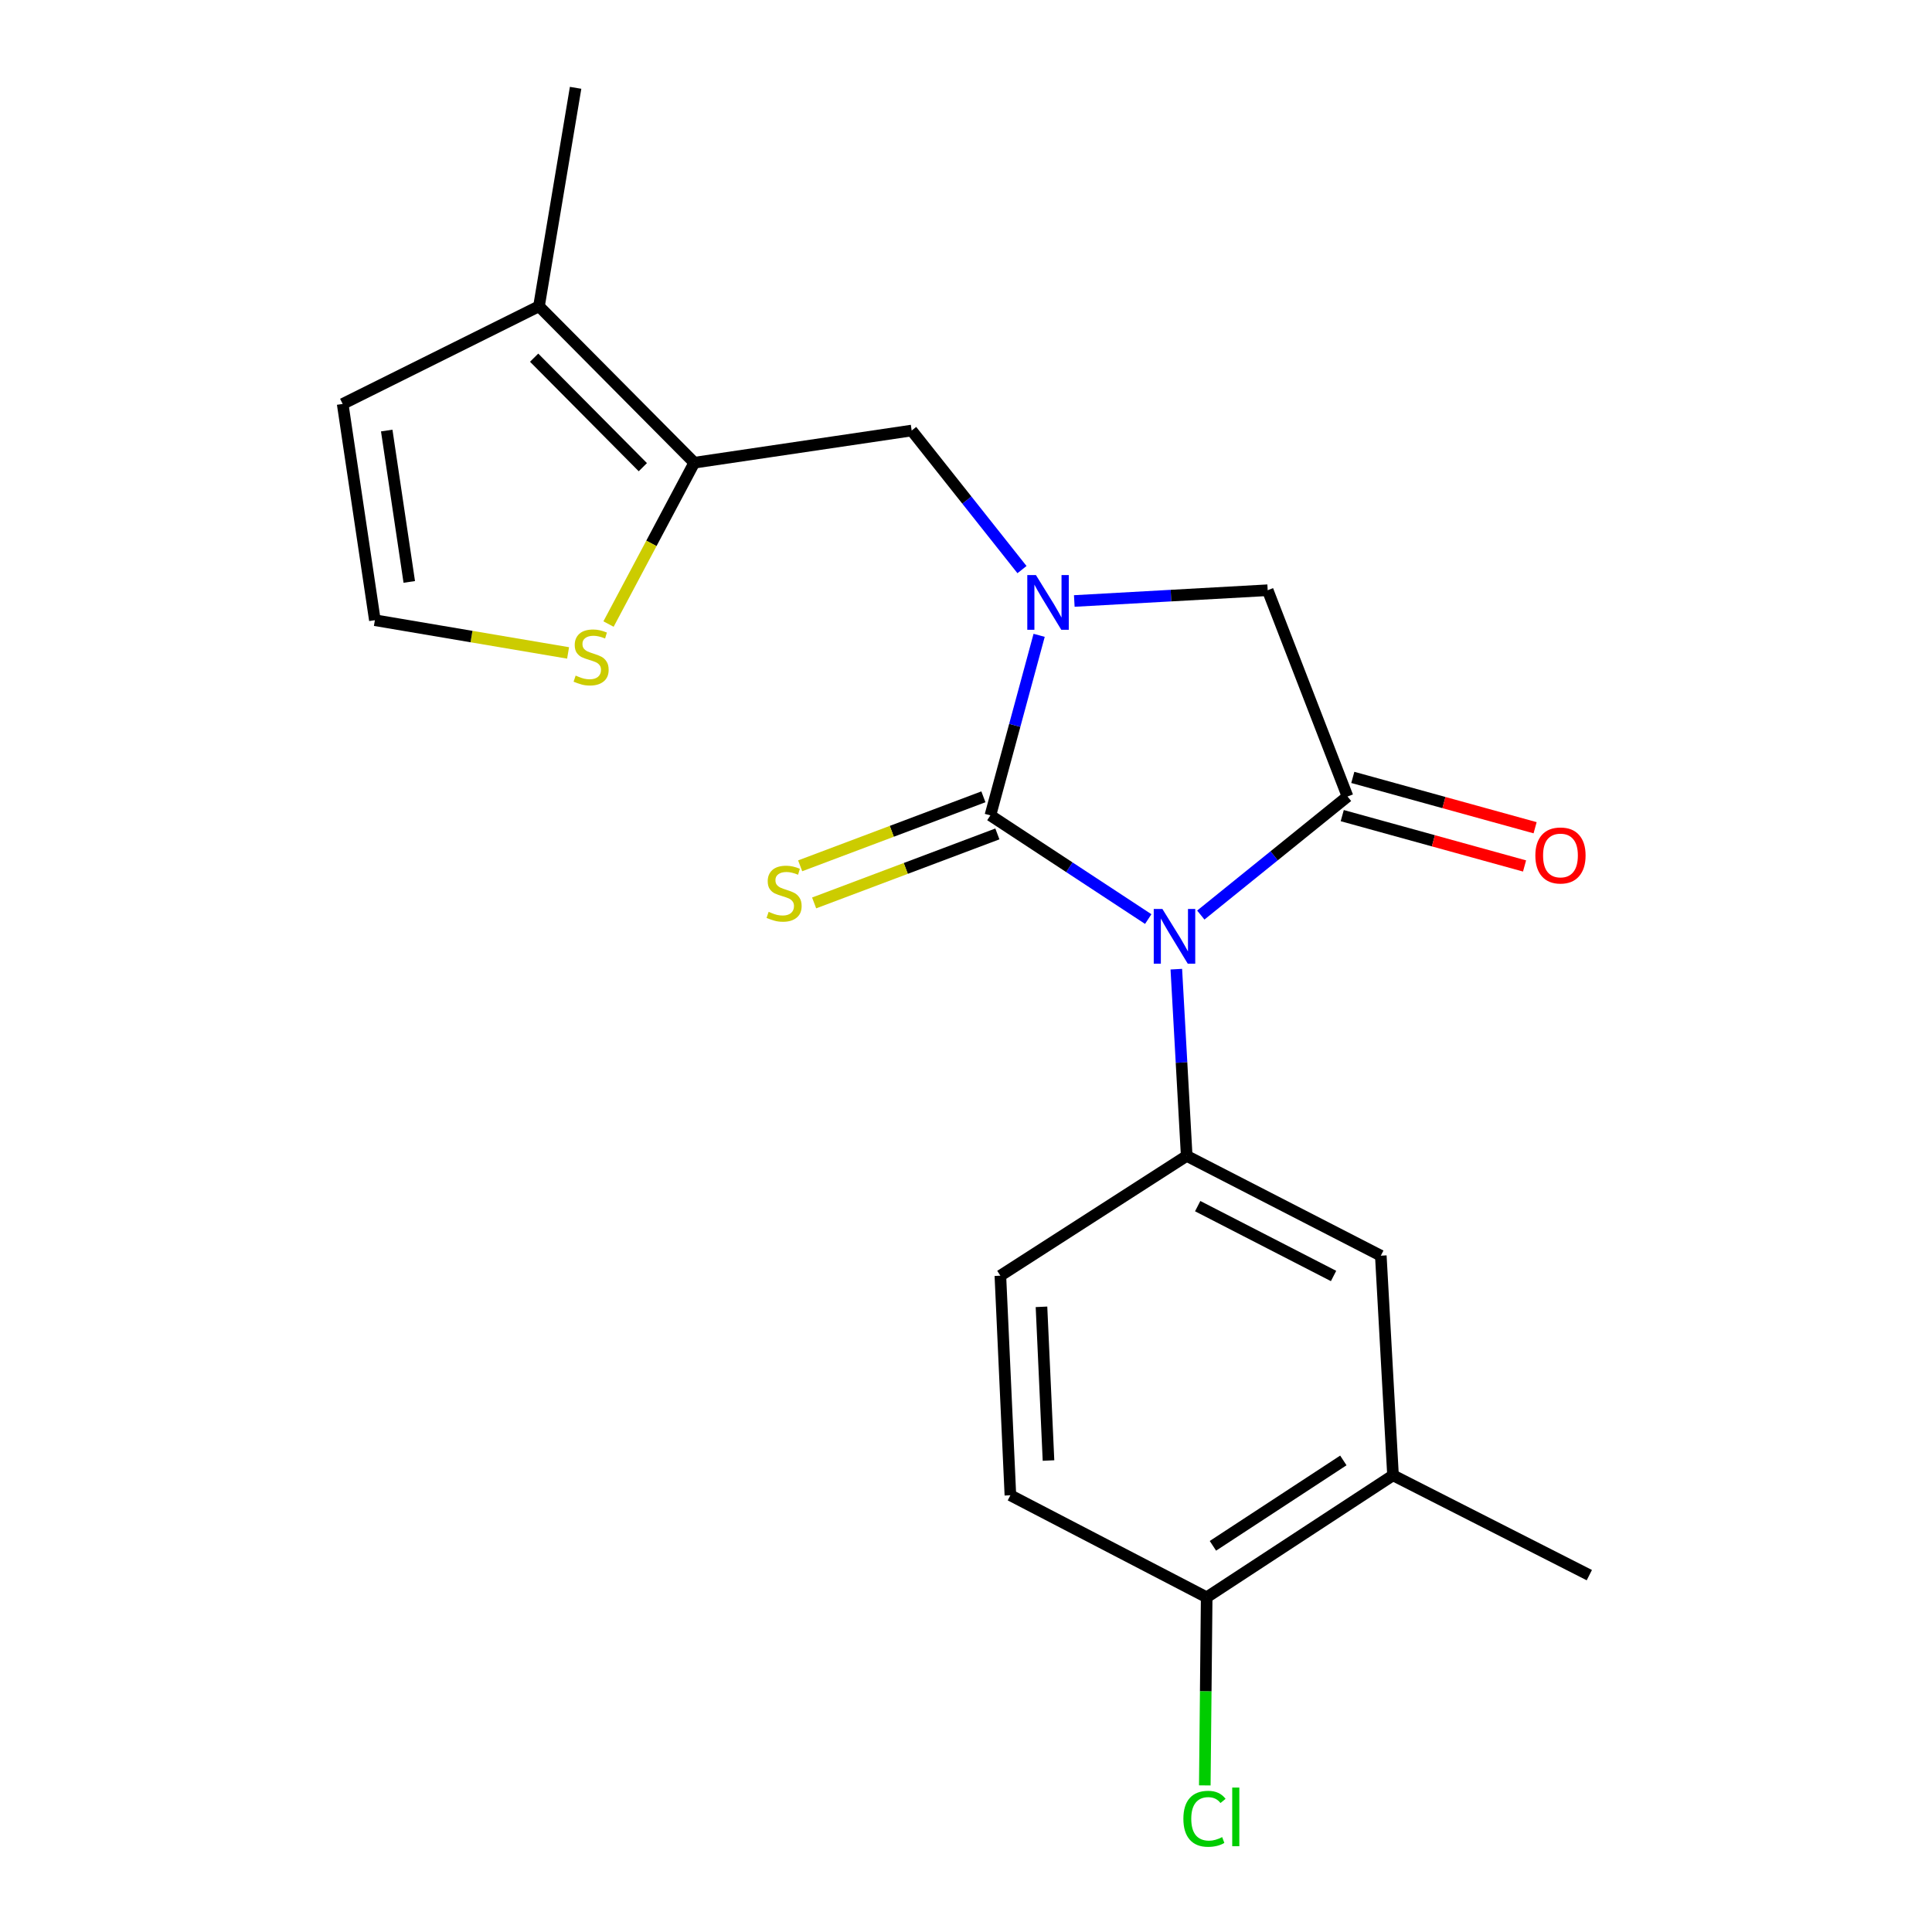 <?xml version='1.0' encoding='iso-8859-1'?>
<svg version='1.1' baseProfile='full'
              xmlns='http://www.w3.org/2000/svg'
                      xmlns:rdkit='http://www.rdkit.org/xml'
                      xmlns:xlink='http://www.w3.org/1999/xlink'
                  xml:space='preserve'
width='1000px' height='1000px' viewBox='0 0 1000 1000'>
<!-- END OF HEADER -->
<rect style='opacity:1.0;fill:#FFFFFF;stroke:none' width='1000' height='1000' x='0' y='0'> </rect>
<path class='bond-0' d='M 594.326,475.709 L 553.475,448.872' style='fill:none;fill-rule:evenodd;stroke:#0000FF;stroke-width:6px;stroke-linecap:butt;stroke-linejoin:miter;stroke-opacity:1' />
<path class='bond-0' d='M 553.475,448.872 L 512.623,422.035' style='fill:none;fill-rule:evenodd;stroke:#000000;stroke-width:6px;stroke-linecap:butt;stroke-linejoin:miter;stroke-opacity:1' />
<path class='bond-2' d='M 621.535,473.633 L 659.505,442.954' style='fill:none;fill-rule:evenodd;stroke:#0000FF;stroke-width:6px;stroke-linecap:butt;stroke-linejoin:miter;stroke-opacity:1' />
<path class='bond-2' d='M 659.505,442.954 L 697.475,412.274' style='fill:none;fill-rule:evenodd;stroke:#000000;stroke-width:6px;stroke-linecap:butt;stroke-linejoin:miter;stroke-opacity:1' />
<path class='bond-3' d='M 608.862,501.642 L 611.548,549.966' style='fill:none;fill-rule:evenodd;stroke:#0000FF;stroke-width:6px;stroke-linecap:butt;stroke-linejoin:miter;stroke-opacity:1' />
<path class='bond-3' d='M 611.548,549.966 L 614.234,598.289' style='fill:none;fill-rule:evenodd;stroke:#000000;stroke-width:6px;stroke-linecap:butt;stroke-linejoin:miter;stroke-opacity:1' />
<path class='bond-1' d='M 512.623,422.035 L 525.24,375.438' style='fill:none;fill-rule:evenodd;stroke:#000000;stroke-width:6px;stroke-linecap:butt;stroke-linejoin:miter;stroke-opacity:1' />
<path class='bond-1' d='M 525.24,375.438 L 537.857,328.84' style='fill:none;fill-rule:evenodd;stroke:#0000FF;stroke-width:6px;stroke-linecap:butt;stroke-linejoin:miter;stroke-opacity:1' />
<path class='bond-10' d='M 509.007,412.431 L 461.584,430.287' style='fill:none;fill-rule:evenodd;stroke:#000000;stroke-width:6px;stroke-linecap:butt;stroke-linejoin:miter;stroke-opacity:1' />
<path class='bond-10' d='M 461.584,430.287 L 414.162,448.144' style='fill:none;fill-rule:evenodd;stroke:#CCCC00;stroke-width:6px;stroke-linecap:butt;stroke-linejoin:miter;stroke-opacity:1' />
<path class='bond-10' d='M 516.239,431.639 L 468.817,449.496' style='fill:none;fill-rule:evenodd;stroke:#000000;stroke-width:6px;stroke-linecap:butt;stroke-linejoin:miter;stroke-opacity:1' />
<path class='bond-10' d='M 468.817,449.496 L 421.395,467.353' style='fill:none;fill-rule:evenodd;stroke:#CCCC00;stroke-width:6px;stroke-linecap:butt;stroke-linejoin:miter;stroke-opacity:1' />
<path class='bond-6' d='M 528.981,294.826 L 500.431,258.832' style='fill:none;fill-rule:evenodd;stroke:#0000FF;stroke-width:6px;stroke-linecap:butt;stroke-linejoin:miter;stroke-opacity:1' />
<path class='bond-6' d='M 500.431,258.832 L 471.88,222.838' style='fill:none;fill-rule:evenodd;stroke:#000000;stroke-width:6px;stroke-linecap:butt;stroke-linejoin:miter;stroke-opacity:1' />
<path class='bond-21' d='M 556.051,311.07 L 606.101,308.284' style='fill:none;fill-rule:evenodd;stroke:#0000FF;stroke-width:6px;stroke-linecap:butt;stroke-linejoin:miter;stroke-opacity:1' />
<path class='bond-21' d='M 606.101,308.284 L 656.151,305.497' style='fill:none;fill-rule:evenodd;stroke:#000000;stroke-width:6px;stroke-linecap:butt;stroke-linejoin:miter;stroke-opacity:1' />
<path class='bond-5' d='M 697.475,412.274 L 656.151,305.497' style='fill:none;fill-rule:evenodd;stroke:#000000;stroke-width:6px;stroke-linecap:butt;stroke-linejoin:miter;stroke-opacity:1' />
<path class='bond-13' d='M 694.744,422.166 L 741.925,435.194' style='fill:none;fill-rule:evenodd;stroke:#000000;stroke-width:6px;stroke-linecap:butt;stroke-linejoin:miter;stroke-opacity:1' />
<path class='bond-13' d='M 741.925,435.194 L 789.105,448.222' style='fill:none;fill-rule:evenodd;stroke:#FF0000;stroke-width:6px;stroke-linecap:butt;stroke-linejoin:miter;stroke-opacity:1' />
<path class='bond-13' d='M 700.207,402.382 L 747.388,415.409' style='fill:none;fill-rule:evenodd;stroke:#000000;stroke-width:6px;stroke-linecap:butt;stroke-linejoin:miter;stroke-opacity:1' />
<path class='bond-13' d='M 747.388,415.409 L 794.568,428.437' style='fill:none;fill-rule:evenodd;stroke:#FF0000;stroke-width:6px;stroke-linecap:butt;stroke-linejoin:miter;stroke-opacity:1' />
<path class='bond-9' d='M 614.234,598.289 L 714.705,649.944' style='fill:none;fill-rule:evenodd;stroke:#000000;stroke-width:6px;stroke-linecap:butt;stroke-linejoin:miter;stroke-opacity:1' />
<path class='bond-9' d='M 619.92,624.292 L 690.249,660.45' style='fill:none;fill-rule:evenodd;stroke:#000000;stroke-width:6px;stroke-linecap:butt;stroke-linejoin:miter;stroke-opacity:1' />
<path class='bond-15' d='M 614.234,598.289 L 517.789,660.298' style='fill:none;fill-rule:evenodd;stroke:#000000;stroke-width:6px;stroke-linecap:butt;stroke-linejoin:miter;stroke-opacity:1' />
<path class='bond-4' d='M 359.357,239.497 L 471.88,222.838' style='fill:none;fill-rule:evenodd;stroke:#000000;stroke-width:6px;stroke-linecap:butt;stroke-linejoin:miter;stroke-opacity:1' />
<path class='bond-7' d='M 359.357,239.497 L 278.978,158.526' style='fill:none;fill-rule:evenodd;stroke:#000000;stroke-width:6px;stroke-linecap:butt;stroke-linejoin:miter;stroke-opacity:1' />
<path class='bond-7' d='M 332.733,241.812 L 276.468,185.131' style='fill:none;fill-rule:evenodd;stroke:#000000;stroke-width:6px;stroke-linecap:butt;stroke-linejoin:miter;stroke-opacity:1' />
<path class='bond-8' d='M 359.357,239.497 L 337.165,281.251' style='fill:none;fill-rule:evenodd;stroke:#000000;stroke-width:6px;stroke-linecap:butt;stroke-linejoin:miter;stroke-opacity:1' />
<path class='bond-8' d='M 337.165,281.251 L 314.974,323.004' style='fill:none;fill-rule:evenodd;stroke:#CCCC00;stroke-width:6px;stroke-linecap:butt;stroke-linejoin:miter;stroke-opacity:1' />
<path class='bond-14' d='M 278.978,158.526 L 177.367,209.086' style='fill:none;fill-rule:evenodd;stroke:#000000;stroke-width:6px;stroke-linecap:butt;stroke-linejoin:miter;stroke-opacity:1' />
<path class='bond-19' d='M 278.978,158.526 L 297.929,45.455' style='fill:none;fill-rule:evenodd;stroke:#000000;stroke-width:6px;stroke-linecap:butt;stroke-linejoin:miter;stroke-opacity:1' />
<path class='bond-12' d='M 294.039,337.95 L 244.038,329.483' style='fill:none;fill-rule:evenodd;stroke:#CCCC00;stroke-width:6px;stroke-linecap:butt;stroke-linejoin:miter;stroke-opacity:1' />
<path class='bond-12' d='M 244.038,329.483 L 194.038,321.017' style='fill:none;fill-rule:evenodd;stroke:#000000;stroke-width:6px;stroke-linecap:butt;stroke-linejoin:miter;stroke-opacity:1' />
<path class='bond-11' d='M 714.705,649.944 L 721.022,763.62' style='fill:none;fill-rule:evenodd;stroke:#000000;stroke-width:6px;stroke-linecap:butt;stroke-linejoin:miter;stroke-opacity:1' />
<path class='bond-20' d='M 721.022,763.62 L 822.633,815.286' style='fill:none;fill-rule:evenodd;stroke:#000000;stroke-width:6px;stroke-linecap:butt;stroke-linejoin:miter;stroke-opacity:1' />
<path class='bond-22' d='M 721.022,763.62 L 624.577,826.758' style='fill:none;fill-rule:evenodd;stroke:#000000;stroke-width:6px;stroke-linecap:butt;stroke-linejoin:miter;stroke-opacity:1' />
<path class='bond-22' d='M 695.313,755.918 L 627.801,800.114' style='fill:none;fill-rule:evenodd;stroke:#000000;stroke-width:6px;stroke-linecap:butt;stroke-linejoin:miter;stroke-opacity:1' />
<path class='bond-23' d='M 194.038,321.017 L 177.367,209.086' style='fill:none;fill-rule:evenodd;stroke:#000000;stroke-width:6px;stroke-linecap:butt;stroke-linejoin:miter;stroke-opacity:1' />
<path class='bond-23' d='M 211.838,301.203 L 200.169,222.852' style='fill:none;fill-rule:evenodd;stroke:#000000;stroke-width:6px;stroke-linecap:butt;stroke-linejoin:miter;stroke-opacity:1' />
<path class='bond-17' d='M 517.789,660.298 L 522.977,773.951' style='fill:none;fill-rule:evenodd;stroke:#000000;stroke-width:6px;stroke-linecap:butt;stroke-linejoin:miter;stroke-opacity:1' />
<path class='bond-17' d='M 539.071,676.41 L 542.702,755.967' style='fill:none;fill-rule:evenodd;stroke:#000000;stroke-width:6px;stroke-linecap:butt;stroke-linejoin:miter;stroke-opacity:1' />
<path class='bond-16' d='M 624.577,826.758 L 522.977,773.951' style='fill:none;fill-rule:evenodd;stroke:#000000;stroke-width:6px;stroke-linecap:butt;stroke-linejoin:miter;stroke-opacity:1' />
<path class='bond-18' d='M 624.577,826.758 L 624.088,875.439' style='fill:none;fill-rule:evenodd;stroke:#000000;stroke-width:6px;stroke-linecap:butt;stroke-linejoin:miter;stroke-opacity:1' />
<path class='bond-18' d='M 624.088,875.439 L 623.6,924.12' style='fill:none;fill-rule:evenodd;stroke:#00CC00;stroke-width:6px;stroke-linecap:butt;stroke-linejoin:miter;stroke-opacity:1' />
<path  class='atom-0' d='M 601.657 470.477
L 610.937 485.477
Q 611.857 486.957, 613.337 489.637
Q 614.817 492.317, 614.897 492.477
L 614.897 470.477
L 618.657 470.477
L 618.657 498.797
L 614.777 498.797
L 604.817 482.397
Q 603.657 480.477, 602.417 478.277
Q 601.217 476.077, 600.857 475.397
L 600.857 498.797
L 597.177 498.797
L 597.177 470.477
L 601.657 470.477
' fill='#0000FF'/>
<path  class='atom-2' d='M 536.204 297.666
L 545.484 312.666
Q 546.404 314.146, 547.884 316.826
Q 549.364 319.506, 549.444 319.666
L 549.444 297.666
L 553.204 297.666
L 553.204 325.986
L 549.324 325.986
L 539.364 309.586
Q 538.204 307.666, 536.964 305.466
Q 535.764 303.266, 535.404 302.586
L 535.404 325.986
L 531.724 325.986
L 531.724 297.666
L 536.204 297.666
' fill='#0000FF'/>
<path  class='atom-9' d='M 297.957 349.688
Q 298.277 349.808, 299.597 350.368
Q 300.917 350.928, 302.357 351.288
Q 303.837 351.608, 305.277 351.608
Q 307.957 351.608, 309.517 350.328
Q 311.077 349.008, 311.077 346.728
Q 311.077 345.168, 310.277 344.208
Q 309.517 343.248, 308.317 342.728
Q 307.117 342.208, 305.117 341.608
Q 302.597 340.848, 301.077 340.128
Q 299.597 339.408, 298.517 337.888
Q 297.477 336.368, 297.477 333.808
Q 297.477 330.248, 299.877 328.048
Q 302.317 325.848, 307.117 325.848
Q 310.397 325.848, 314.117 327.408
L 313.197 330.488
Q 309.797 329.088, 307.237 329.088
Q 304.477 329.088, 302.957 330.248
Q 301.437 331.368, 301.477 333.328
Q 301.477 334.848, 302.237 335.768
Q 303.037 336.688, 304.157 337.208
Q 305.317 337.728, 307.237 338.328
Q 309.797 339.128, 311.317 339.928
Q 312.837 340.728, 313.917 342.368
Q 315.037 343.968, 315.037 346.728
Q 315.037 350.648, 312.397 352.768
Q 309.797 354.848, 305.437 354.848
Q 302.917 354.848, 300.997 354.288
Q 299.117 353.768, 296.877 352.848
L 297.957 349.688
' fill='#CCCC00'/>
<path  class='atom-11' d='M 397.846 471.961
Q 398.166 472.081, 399.486 472.641
Q 400.806 473.201, 402.246 473.561
Q 403.726 473.881, 405.166 473.881
Q 407.846 473.881, 409.406 472.601
Q 410.966 471.281, 410.966 469.001
Q 410.966 467.441, 410.166 466.481
Q 409.406 465.521, 408.206 465.001
Q 407.006 464.481, 405.006 463.881
Q 402.486 463.121, 400.966 462.401
Q 399.486 461.681, 398.406 460.161
Q 397.366 458.641, 397.366 456.081
Q 397.366 452.521, 399.766 450.321
Q 402.206 448.121, 407.006 448.121
Q 410.286 448.121, 414.006 449.681
L 413.086 452.761
Q 409.686 451.361, 407.126 451.361
Q 404.366 451.361, 402.846 452.521
Q 401.326 453.641, 401.366 455.601
Q 401.366 457.121, 402.126 458.041
Q 402.926 458.961, 404.046 459.481
Q 405.206 460.001, 407.126 460.601
Q 409.686 461.401, 411.206 462.201
Q 412.726 463.001, 413.806 464.641
Q 414.926 466.241, 414.926 469.001
Q 414.926 472.921, 412.286 475.041
Q 409.686 477.121, 405.326 477.121
Q 402.806 477.121, 400.886 476.561
Q 399.006 476.041, 396.766 475.121
L 397.846 471.961
' fill='#CCCC00'/>
<path  class='atom-14' d='M 794.696 442.788
Q 794.696 435.988, 798.056 432.188
Q 801.416 428.388, 807.696 428.388
Q 813.976 428.388, 817.336 432.188
Q 820.696 435.988, 820.696 442.788
Q 820.696 449.668, 817.296 453.588
Q 813.896 457.468, 807.696 457.468
Q 801.456 457.468, 798.056 453.588
Q 794.696 449.708, 794.696 442.788
M 807.696 454.268
Q 812.016 454.268, 814.336 451.388
Q 816.696 448.468, 816.696 442.788
Q 816.696 437.228, 814.336 434.428
Q 812.016 431.588, 807.696 431.588
Q 803.376 431.588, 801.016 434.388
Q 798.696 437.188, 798.696 442.788
Q 798.696 448.508, 801.016 451.388
Q 803.376 454.268, 807.696 454.268
' fill='#FF0000'/>
<path  class='atom-19' d='M 612.516 941.402
Q 612.516 934.362, 615.796 930.682
Q 619.116 926.962, 625.396 926.962
Q 631.236 926.962, 634.356 931.082
L 631.716 933.242
Q 629.436 930.242, 625.396 930.242
Q 621.116 930.242, 618.836 933.122
Q 616.596 935.962, 616.596 941.402
Q 616.596 947.002, 618.916 949.882
Q 621.276 952.762, 625.836 952.762
Q 628.956 952.762, 632.596 950.882
L 633.716 953.882
Q 632.236 954.842, 629.996 955.402
Q 627.756 955.962, 625.276 955.962
Q 619.116 955.962, 615.796 952.202
Q 612.516 948.442, 612.516 941.402
' fill='#00CC00'/>
<path  class='atom-19' d='M 637.796 925.242
L 641.476 925.242
L 641.476 955.602
L 637.796 955.602
L 637.796 925.242
' fill='#00CC00'/>
</svg>
